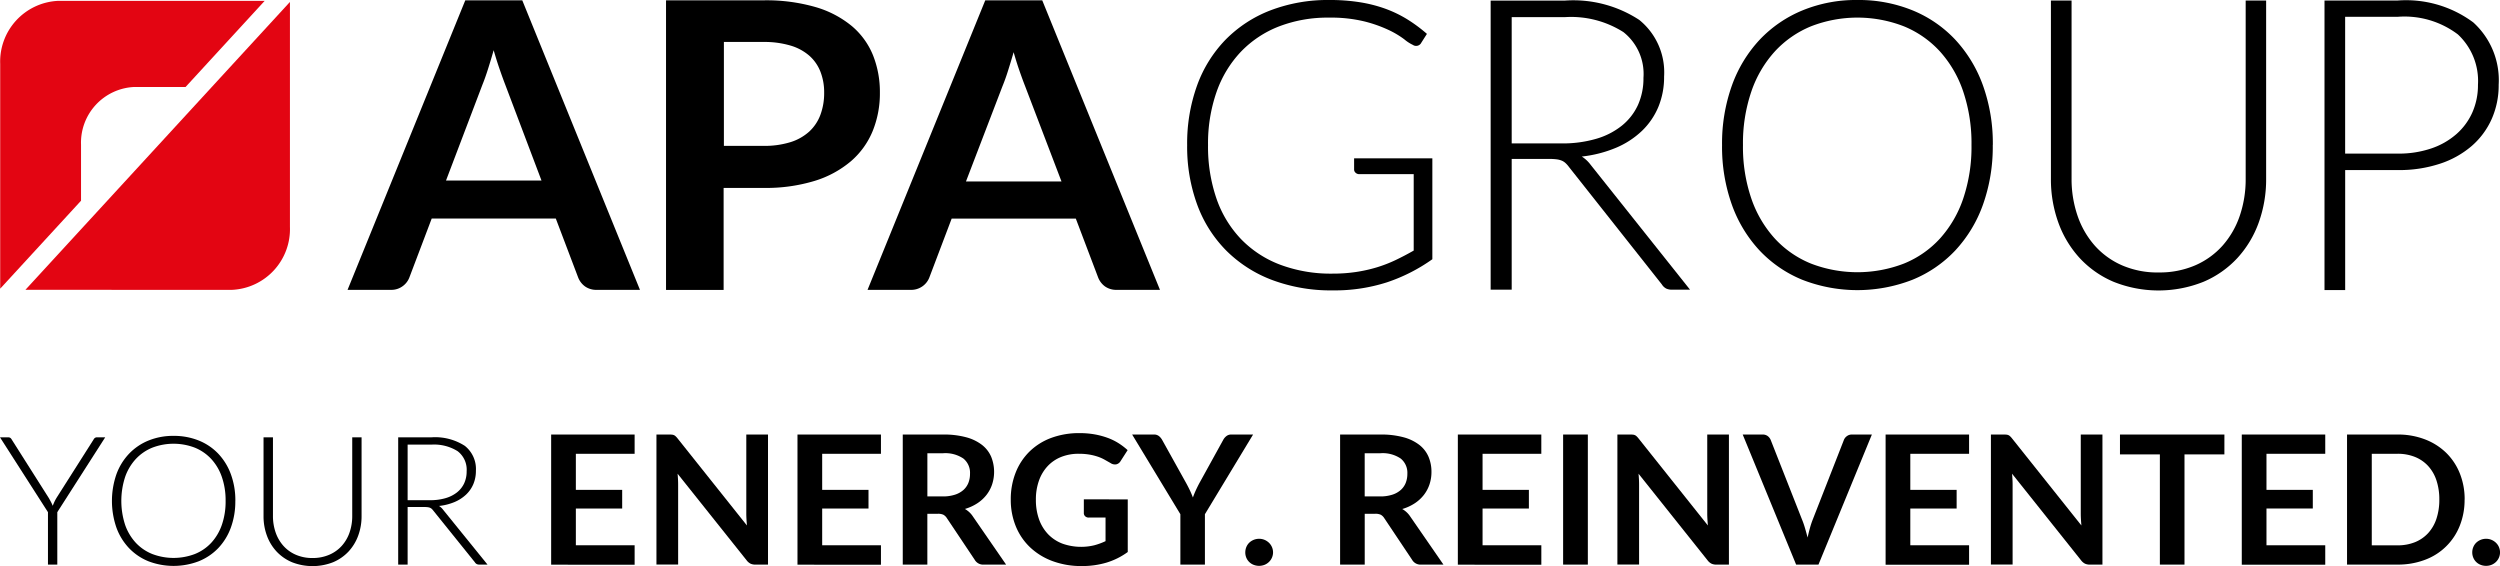 <svg xmlns="http://www.w3.org/2000/svg" xmlns:xlink="http://www.w3.org/1999/xlink" width="154.449" height="34.975" viewBox="0 0 154.449 34.975"><defs><clipPath id="a"><rect width="154.449" height="34.975" fill="none"></rect></clipPath></defs><g transform="translate(0 0)"><g transform="translate(0 0)" clip-path="url(#a)"><path d="M3.54,40.885v3.24H2.963v-3.24L0,36.262H.509a.22.22,0,0,1,.13.036.279.279,0,0,1,.085.1l2.29,3.612c.049.085.095.168.136.247a2.26,2.26,0,0,1,.107.236c.031-.077.064-.156.1-.236s.081-.162.13-.247L5.78,36.4a.254.254,0,0,1,.082-.1.218.218,0,0,1,.133-.039H6.5Z" transform="translate(0 -9.244)"></path><path d="M16.3,40.159a4.406,4.406,0,0,0-.232-1.478,3.148,3.148,0,0,0-.656-1.112,2.847,2.847,0,0,0-1.018-.7,3.672,3.672,0,0,0-2.619,0,2.871,2.871,0,0,0-1.021.7,3.159,3.159,0,0,0-.662,1.112,4.782,4.782,0,0,0,0,2.959,3.166,3.166,0,0,0,.662,1.109,2.836,2.836,0,0,0,1.021.694,3.7,3.7,0,0,0,2.619,0,2.811,2.811,0,0,0,1.018-.694,3.154,3.154,0,0,0,.656-1.109,4.4,4.4,0,0,0,.232-1.481m.6,0a4.7,4.7,0,0,1-.277,1.653,3.653,3.653,0,0,1-.78,1.267,3.452,3.452,0,0,1-1.208.811,4.346,4.346,0,0,1-3.1,0,3.447,3.447,0,0,1-1.2-.811,3.653,3.653,0,0,1-.78-1.267,5.052,5.052,0,0,1,0-3.3,3.656,3.656,0,0,1,.78-1.267,3.472,3.472,0,0,1,1.2-.814,4.024,4.024,0,0,1,1.55-.289,4.085,4.085,0,0,1,1.552.286,3.437,3.437,0,0,1,1.208.814,3.691,3.691,0,0,1,.78,1.27,4.674,4.674,0,0,1,.277,1.647" transform="translate(-2.362 -9.214)"></path><path d="M24.875,43.718a2.565,2.565,0,0,0,1.032-.2,2.207,2.207,0,0,0,.772-.547,2.4,2.4,0,0,0,.484-.826,3.079,3.079,0,0,0,.167-1.025V36.261h.577v4.862a3.469,3.469,0,0,1-.209,1.214,2.908,2.908,0,0,1-.6.984,2.785,2.785,0,0,1-.956.659,3.468,3.468,0,0,1-2.527,0,2.778,2.778,0,0,1-.956-.659,2.9,2.9,0,0,1-.6-.984,3.452,3.452,0,0,1-.209-1.214V36.261h.582v4.857a3.082,3.082,0,0,0,.167,1.025,2.429,2.429,0,0,0,.481.825,2.2,2.2,0,0,0,.769.55,2.54,2.54,0,0,0,1.032.2" transform="translate(-5.569 -9.244)"></path><path d="M34.984,40.146a3.344,3.344,0,0,0,.953-.125,2.069,2.069,0,0,0,.713-.358,1.562,1.562,0,0,0,.444-.561,1.739,1.739,0,0,0,.152-.739,1.438,1.438,0,0,0-.557-1.245,2.742,2.742,0,0,0-1.626-.405H33.6v3.434Zm3.552,3.979h-.5a.38.38,0,0,1-.161-.031.31.31,0,0,1-.121-.114l-2.568-3.19a.782.782,0,0,0-.094-.106.389.389,0,0,0-.107-.069.568.568,0,0,0-.142-.036,1.514,1.514,0,0,0-.2-.011H33.6v3.556h-.583V36.262h2.047a3.386,3.386,0,0,1,2.067.525,1.821,1.821,0,0,1,.687,1.542,2.089,2.089,0,0,1-.158.823,1.938,1.938,0,0,1-.455.653,2.394,2.394,0,0,1-.718.459,3.437,3.437,0,0,1-.948.238.914.914,0,0,1,.244.223Z" transform="translate(-8.417 -9.244)"></path><path d="M47.226,37.22v2.229h2.862V40.6H47.226v2.272h3.631v1.2H45.7V36.03h5.157V37.22Z" transform="translate(-11.65 -9.185)"></path><path d="M61.322,36.03v8.036h-.781a.686.686,0,0,1-.3-.059.7.7,0,0,1-.235-.2l-4.27-5.357q.034.367.034.678v4.935h-1.34V36.03h.8a1.541,1.541,0,0,1,.167.008.428.428,0,0,1,.124.034.387.387,0,0,1,.1.072,1.113,1.113,0,0,1,.113.125l4.286,5.379c-.011-.13-.021-.257-.028-.383s-.011-.243-.011-.35V36.03Z" transform="translate(-13.875 -9.185)"></path><path d="M67.651,37.22v2.229h2.862V40.6H67.651v2.272h3.631v1.2H66.125V36.03h5.157V37.22Z" transform="translate(-16.857 -9.185)"></path><path d="M77.325,39.854a2.38,2.38,0,0,0,.749-.106,1.457,1.457,0,0,0,.527-.292,1.174,1.174,0,0,0,.308-.441,1.507,1.507,0,0,0,.1-.562,1.133,1.133,0,0,0-.409-.939,1.986,1.986,0,0,0-1.252-.328h-.973v2.667Zm3.914,4.212H79.864a.6.6,0,0,1-.566-.3l-1.72-2.573a.606.606,0,0,0-.212-.206.764.764,0,0,0-.343-.061h-.65v3.14H74.854V36.03h2.494a5.251,5.251,0,0,1,1.427.17,2.754,2.754,0,0,1,.979.475,1.864,1.864,0,0,1,.563.73,2.492,2.492,0,0,1,.059,1.7,2.179,2.179,0,0,1-.35.656,2.331,2.331,0,0,1-.566.517,2.875,2.875,0,0,1-.766.35,1.493,1.493,0,0,1,.271.2,1.416,1.416,0,0,1,.226.269Z" transform="translate(-19.082 -9.185)"></path><path d="M91.037,40.007v3.251a4.373,4.373,0,0,1-1.326.659,5.3,5.3,0,0,1-1.507.209,5.1,5.1,0,0,1-1.812-.306,4.053,4.053,0,0,1-1.386-.85,3.713,3.713,0,0,1-.885-1.3,4.3,4.3,0,0,1-.311-1.65,4.469,4.469,0,0,1,.3-1.662,3.742,3.742,0,0,1,.851-1.3,3.8,3.8,0,0,1,1.337-.845,4.928,4.928,0,0,1,1.765-.3,5.226,5.226,0,0,1,.93.078,4.734,4.734,0,0,1,.8.214,3.516,3.516,0,0,1,.676.331,3.987,3.987,0,0,1,.56.428l-.435.678a.417.417,0,0,1-.266.2.481.481,0,0,1-.356-.081l-.373-.211a2.48,2.48,0,0,0-.416-.183,3.441,3.441,0,0,0-.515-.128,3.907,3.907,0,0,0-.659-.05,2.87,2.87,0,0,0-1.095.2,2.322,2.322,0,0,0-.834.572,2.55,2.55,0,0,0-.531.895,3.429,3.429,0,0,0-.187,1.167,3.537,3.537,0,0,0,.2,1.231,2.592,2.592,0,0,0,.566.917,2.427,2.427,0,0,0,.88.572,3.463,3.463,0,0,0,1.957.1,4.068,4.068,0,0,0,.7-.256V41.13h-1.03a.309.309,0,0,1-.229-.081.263.263,0,0,1-.082-.2v-.845Z" transform="translate(-21.365 -9.155)"></path><path d="M98.37,40.953v3.112H96.854V40.953l-2.98-4.923h1.34a.48.48,0,0,1,.314.095.793.793,0,0,1,.2.238l1.493,2.685q.13.239.229.45t.178.422q.074-.211.17-.422c.064-.141.137-.291.221-.45L99.5,36.363a.74.74,0,0,1,.187-.227A.469.469,0,0,1,100,36.03h1.346Z" transform="translate(-23.931 -9.185)"></path><path d="M103.256,45.514a.857.857,0,0,1,.064-.328.8.8,0,0,1,.178-.267.888.888,0,0,1,.948-.178.912.912,0,0,1,.27.178.822.822,0,0,1,0,1.189.85.85,0,0,1-.27.175.925.925,0,0,1-.677,0,.8.8,0,0,1-.45-.439.853.853,0,0,1-.064-.331" transform="translate(-26.322 -11.389)"></path><path d="M113.59,39.854a2.38,2.38,0,0,0,.749-.106,1.448,1.448,0,0,0,.526-.292,1.167,1.167,0,0,0,.308-.441,1.507,1.507,0,0,0,.1-.562,1.131,1.131,0,0,0-.411-.939,1.983,1.983,0,0,0-1.252-.328h-.973v2.667Zm3.913,4.212H116.13a.6.6,0,0,1-.566-.3l-1.72-2.573a.606.606,0,0,0-.212-.206.764.764,0,0,0-.343-.061h-.65v3.14h-1.521V36.03h2.494a5.263,5.263,0,0,1,1.428.17,2.756,2.756,0,0,1,.978.475,1.864,1.864,0,0,1,.563.73,2.369,2.369,0,0,1,.181.937,2.4,2.4,0,0,1-.121.767,2.2,2.2,0,0,1-.351.656,2.345,2.345,0,0,1-.566.517,2.869,2.869,0,0,1-.767.35,1.474,1.474,0,0,1,.272.2,1.416,1.416,0,0,1,.226.269Z" transform="translate(-28.327 -9.185)"></path><path d="M122.407,37.22v2.229h2.862V40.6h-2.862v2.272h3.631v1.2H120.88V36.03h5.157V37.22Z" transform="translate(-30.815 -9.185)"></path><rect width="1.527" height="8.036" transform="translate(96.569 26.845)"></rect><path d="M141,36.03v8.036h-.78a.686.686,0,0,1-.3-.059.709.709,0,0,1-.235-.2l-4.269-5.357q.034.367.034.678v4.935h-1.34V36.03h.8a1.541,1.541,0,0,1,.167.008.428.428,0,0,1,.124.034.4.4,0,0,1,.1.072,1.114,1.114,0,0,1,.113.125l4.286,5.379c-.011-.13-.021-.257-.028-.383s-.011-.243-.011-.35V36.03Z" transform="translate(-34.188 -9.185)"></path><path d="M152.48,36.03l-3.3,8.036H147.8l-3.3-8.036h1.222a.515.515,0,0,1,.322.095.576.576,0,0,1,.187.244l1.928,4.9q.1.239.184.525t.167.6q.067-.312.147-.6a4.981,4.981,0,0,1,.175-.525l1.917-4.9a.528.528,0,0,1,.178-.233.506.506,0,0,1,.326-.106Z" transform="translate(-36.836 -9.185)"></path><path d="M157.875,37.22v2.229h2.862V40.6h-2.862v2.272h3.631v1.2h-5.157V36.03h5.157V37.22Z" transform="translate(-39.857 -9.185)"></path><path d="M171.97,36.03v8.036h-.78a.692.692,0,0,1-.3-.059.715.715,0,0,1-.235-.2l-4.269-5.357q.034.367.034.678v4.935h-1.34V36.03h.8a1.541,1.541,0,0,1,.167.008.428.428,0,0,1,.124.034.4.4,0,0,1,.1.072,1.113,1.113,0,0,1,.113.125l4.286,5.379c-.011-.13-.021-.257-.028-.383s-.011-.243-.011-.35V36.03Z" transform="translate(-42.082 -9.185)"></path><path d="M182.232,37.258h-2.465v6.807h-1.521V37.258h-2.465V36.031h6.452Z" transform="translate(-44.81 -9.185)"></path><path d="M187.408,37.22v2.229h2.862V40.6h-2.862v2.272h3.631v1.2h-5.157V36.03h5.157V37.22Z" transform="translate(-47.386 -9.185)"></path><path d="M200.311,40.048a3.688,3.688,0,0,0-.178-1.186,2.449,2.449,0,0,0-.515-.89,2.248,2.248,0,0,0-.814-.558,2.833,2.833,0,0,0-1.077-.194h-1.589v5.657h1.589a2.833,2.833,0,0,0,1.077-.194,2.248,2.248,0,0,0,.814-.558,2.449,2.449,0,0,0,.515-.89,3.688,3.688,0,0,0,.178-1.186m1.561,0a4.28,4.28,0,0,1-.3,1.623,3.675,3.675,0,0,1-2.15,2.1,4.671,4.671,0,0,1-1.7.294H194.61V36.031h3.116a4.64,4.64,0,0,1,1.7.3,3.828,3.828,0,0,1,1.307.828,3.7,3.7,0,0,1,.843,1.27,4.28,4.28,0,0,1,.3,1.623" transform="translate(-49.611 -9.186)"></path><path d="M204.993,45.514a.844.844,0,0,1,.065-.328.8.8,0,0,1,.178-.267.887.887,0,0,1,.948-.178.916.916,0,0,1,.271.178.824.824,0,0,1,0,1.189.854.854,0,0,1-.271.175.883.883,0,0,1-.337.064.9.9,0,0,1-.339-.064.8.8,0,0,1-.45-.439.84.84,0,0,1-.065-.331" transform="translate(-52.258 -11.389)"></path><path d="M14.872,17.949a3.756,3.756,0,0,0,3.577-3.893V.163L2.107,17.947Z" transform="translate(-0.537 -0.042)" fill="#e30512"></path><path d="M5.01,8.962A3.445,3.445,0,0,1,8.29,5.392h3.178L16.356.071H3.593A3.756,3.756,0,0,0,.016,3.964V17.852L5.01,12.418Z" transform="translate(-0.004 -0.018)" fill="#e30512"></path><path d="M34.9,11.161h5.9L38.549,5.21q-.154-.4-.338-.934c-.124-.358-.247-.75-.366-1.168q-.18.628-.353,1.173t-.339.953Zm11.983,6.753H44.219a1.2,1.2,0,0,1-.736-.216,1.246,1.246,0,0,1-.415-.539l-1.384-3.649H34.016l-1.383,3.649a1.185,1.185,0,0,1-.4.52,1.168,1.168,0,0,1-.736.235H28.818L36.091.027h3.521Z" transform="translate(-7.346 -0.007)"></path><path d="M58.8,9.02h2.457a5.4,5.4,0,0,0,1.652-.229,3.1,3.1,0,0,0,1.165-.656A2.677,2.677,0,0,0,64.763,7.1a3.835,3.835,0,0,0,.231-1.365,3.481,3.481,0,0,0-.231-1.3,2.552,2.552,0,0,0-.691-.99,3.1,3.1,0,0,0-1.165-.624A5.641,5.641,0,0,0,61.255,2.6H58.8Zm-.017,2.6v6.3H55.225V.028h6.03a10.959,10.959,0,0,1,3.214.419,6.253,6.253,0,0,1,2.239,1.175,4.634,4.634,0,0,1,1.307,1.807,6.123,6.123,0,0,1,.422,2.3,6.17,6.17,0,0,1-.448,2.381,4.928,4.928,0,0,1-1.344,1.861A6.325,6.325,0,0,1,64.4,11.185a10.283,10.283,0,0,1-3.149.432Z" transform="translate(-14.078 -0.008)"></path><path d="M78.015,11.216h5.9l-2.252-5.9q-.154-.392-.34-.926c-.124-.355-.245-.743-.364-1.159-.119.416-.238.8-.352,1.164s-.229.676-.34.946ZM90,17.914H87.335A1.2,1.2,0,0,1,86.6,17.7a1.244,1.244,0,0,1-.416-.539L84.8,13.511H77.131l-1.383,3.649a1.2,1.2,0,0,1-1.138.755H71.933L79.206.027h3.52Z" transform="translate(-18.337 -0.007)"></path><path d="M113.584,9.78v6.235a10.657,10.657,0,0,1-2.8,1.425,10.543,10.543,0,0,1-3.347.5,10.356,10.356,0,0,1-3.743-.639,8.01,8.01,0,0,1-2.832-1.81,7.862,7.862,0,0,1-1.8-2.832,10.406,10.406,0,0,1-.626-3.694,10.537,10.537,0,0,1,.614-3.687,7.919,7.919,0,0,1,1.76-2.827,7.837,7.837,0,0,1,2.77-1.81A9.929,9.929,0,0,1,107.238,0a11.719,11.719,0,0,1,1.853.136,8.6,8.6,0,0,1,1.58.4,7.436,7.436,0,0,1,1.363.657,9.322,9.322,0,0,1,1.215.9l-.347.545a.357.357,0,0,1-.521.136,2.453,2.453,0,0,1-.533-.347,5.525,5.525,0,0,0-.954-.57,8.194,8.194,0,0,0-1.507-.533,8.735,8.735,0,0,0-2.188-.235,8.366,8.366,0,0,0-3.093.545A6.535,6.535,0,0,0,101.753,3.2a6.943,6.943,0,0,0-1.5,2.479,9.656,9.656,0,0,0-.527,3.285,9.84,9.84,0,0,0,.527,3.322,6.849,6.849,0,0,0,1.525,2.5,6.611,6.611,0,0,0,2.423,1.574,8.928,8.928,0,0,0,3.211.545,9.757,9.757,0,0,0,1.444-.1,9.138,9.138,0,0,0,1.264-.279,8.333,8.333,0,0,0,1.165-.446q.563-.267,1.147-.6V10.759h-3.36a.32.32,0,0,1-.229-.086.263.263,0,0,1-.093-.2V9.78Z" transform="translate(-25.094 0)"></path><path d="M127.991,8.873a7.353,7.353,0,0,0,2.126-.284,4.56,4.56,0,0,0,1.59-.814A3.529,3.529,0,0,0,132.7,6.5a4,4,0,0,0,.34-1.679A3.288,3.288,0,0,0,131.8,1.995a6.035,6.035,0,0,0-3.629-.922H124.9v7.8Zm7.926,9.036h-1.112a.827.827,0,0,1-.359-.069.712.712,0,0,1-.272-.259l-5.729-7.244a1.727,1.727,0,0,0-.209-.239.8.8,0,0,0-.24-.159,1.267,1.267,0,0,0-.315-.082,3.438,3.438,0,0,0-.449-.025H124.9v8.077h-1.3V.051h4.569a7.446,7.446,0,0,1,4.613,1.193,4.166,4.166,0,0,1,1.533,3.5,4.812,4.812,0,0,1-.352,1.868A4.4,4.4,0,0,1,132.945,8.1a5.292,5.292,0,0,1-1.6,1.042,7.6,7.6,0,0,1-2.114.542,2.074,2.074,0,0,1,.542.505Z" transform="translate(-31.508 -0.013)"></path><path d="M158.2,8.962a10,10,0,0,0-.509-3.3,7.05,7.05,0,0,0-1.437-2.48,6.207,6.207,0,0,0-2.231-1.556,7.913,7.913,0,0,0-5.739,0,6.275,6.275,0,0,0-2.237,1.556,7.074,7.074,0,0,0-1.45,2.48,9.881,9.881,0,0,0-.515,3.3,9.869,9.869,0,0,0,.515,3.3,7.084,7.084,0,0,0,1.45,2.473,6.193,6.193,0,0,0,2.237,1.549,7.985,7.985,0,0,0,5.739,0,6.127,6.127,0,0,0,2.231-1.549,7.059,7.059,0,0,0,1.437-2.473,9.988,9.988,0,0,0,.509-3.3m1.314,0a10.643,10.643,0,0,1-.607,3.687,8.174,8.174,0,0,1-1.711,2.826,7.539,7.539,0,0,1-2.647,1.81,9.368,9.368,0,0,1-6.8,0,7.557,7.557,0,0,1-2.641-1.81,8.174,8.174,0,0,1-1.711-2.826,10.642,10.642,0,0,1-.607-3.687,10.61,10.61,0,0,1,.607-3.675,8.181,8.181,0,0,1,1.711-2.826A7.642,7.642,0,0,1,147.754.644a8.694,8.694,0,0,1,3.4-.644,8.821,8.821,0,0,1,3.4.638A7.517,7.517,0,0,1,157.2,2.454a8.25,8.25,0,0,1,1.711,2.832,10.61,10.61,0,0,1,.607,3.675" transform="translate(-36.402 0)"></path><path d="M176.713,16.843a5.55,5.55,0,0,0,2.262-.44,4.847,4.847,0,0,0,1.692-1.22,5.391,5.391,0,0,0,1.06-1.841,6.967,6.967,0,0,0,.365-2.287V.042l1.264,0v11.01a7.857,7.857,0,0,1-.458,2.708,6.473,6.473,0,0,1-1.32,2.194,6.086,6.086,0,0,1-2.1,1.469,7.469,7.469,0,0,1-5.54,0,6.086,6.086,0,0,1-2.1-1.469,6.473,6.473,0,0,1-1.32-2.194,7.857,7.857,0,0,1-.458-2.708V.044l1.276,0v11a6.975,6.975,0,0,0,.366,2.287,5.435,5.435,0,0,0,1.054,1.84,4.853,4.853,0,0,0,1.686,1.227,5.489,5.489,0,0,0,2.262.446" transform="translate(-43.355 -0.011)"></path><path d="M197.275,9.5a6.209,6.209,0,0,0,2.07-.322,4.569,4.569,0,0,0,1.556-.893,3.883,3.883,0,0,0,.98-1.344,4.166,4.166,0,0,0,.34-1.692,3.926,3.926,0,0,0-1.24-3.111,5.472,5.472,0,0,0-3.706-1.09h-3.26V9.5Zm0-9.458a6.964,6.964,0,0,1,4.654,1.352A4.813,4.813,0,0,1,203.5,5.249a5.12,5.12,0,0,1-.434,2.12,4.775,4.775,0,0,1-1.239,1.667,5.741,5.741,0,0,1-1.959,1.091,8.034,8.034,0,0,1-2.591.391h-3.26v7.412l-1.277,0V.042Z" transform="translate(-49.133 -0.011)"></path></g></g></svg>